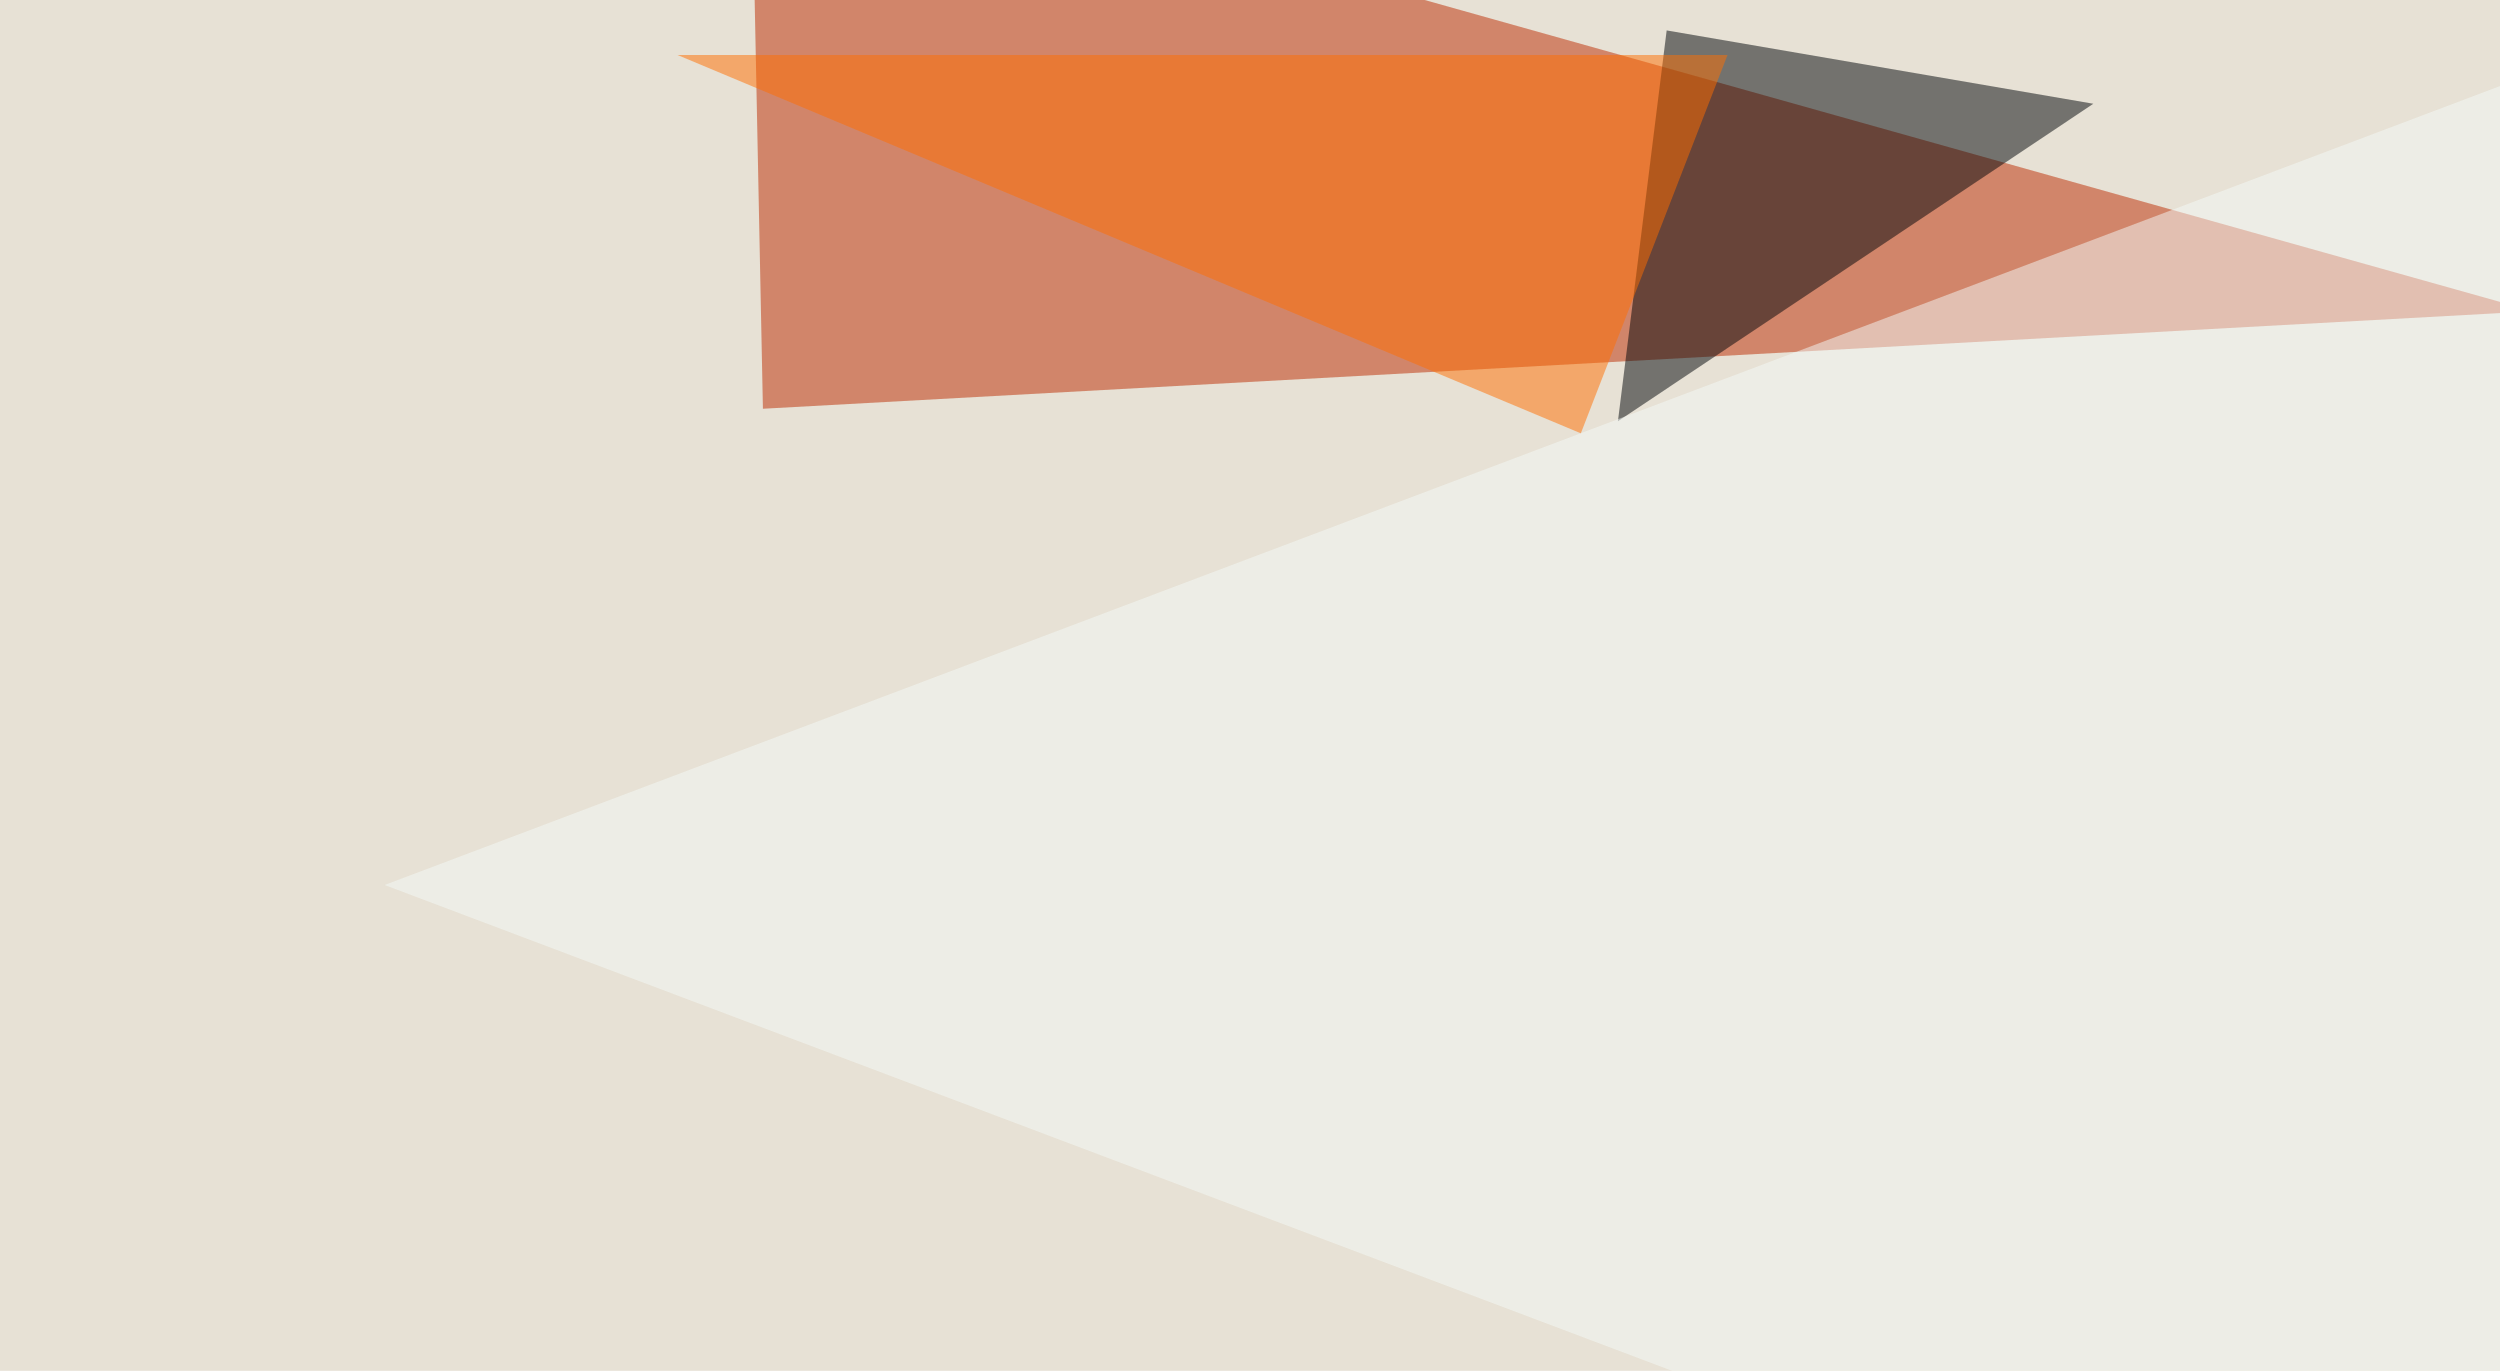 <svg xmlns="http://www.w3.org/2000/svg" width="600" height="329" ><filter id="a"><feGaussianBlur stdDeviation="55"/></filter><rect width="100%" height="100%" fill="#e7e1d5"/><g filter="url(#a)"><g fill-opacity=".5"><path fill="#bd2b00" d="M183.1 98.1L608 74.7 180.2-45.4z"/><path fill="#000409" d="M502.4 24.9L400 7.3l-11.7 93.8z"/><path fill="#f4fbf9" d="M92.3 212.4l644.5 243.2 38.1-501z"/><path fill="#ff6e00" d="M414.6 13.2L379.4 104 162.6 13.2z"/></g></g></svg>